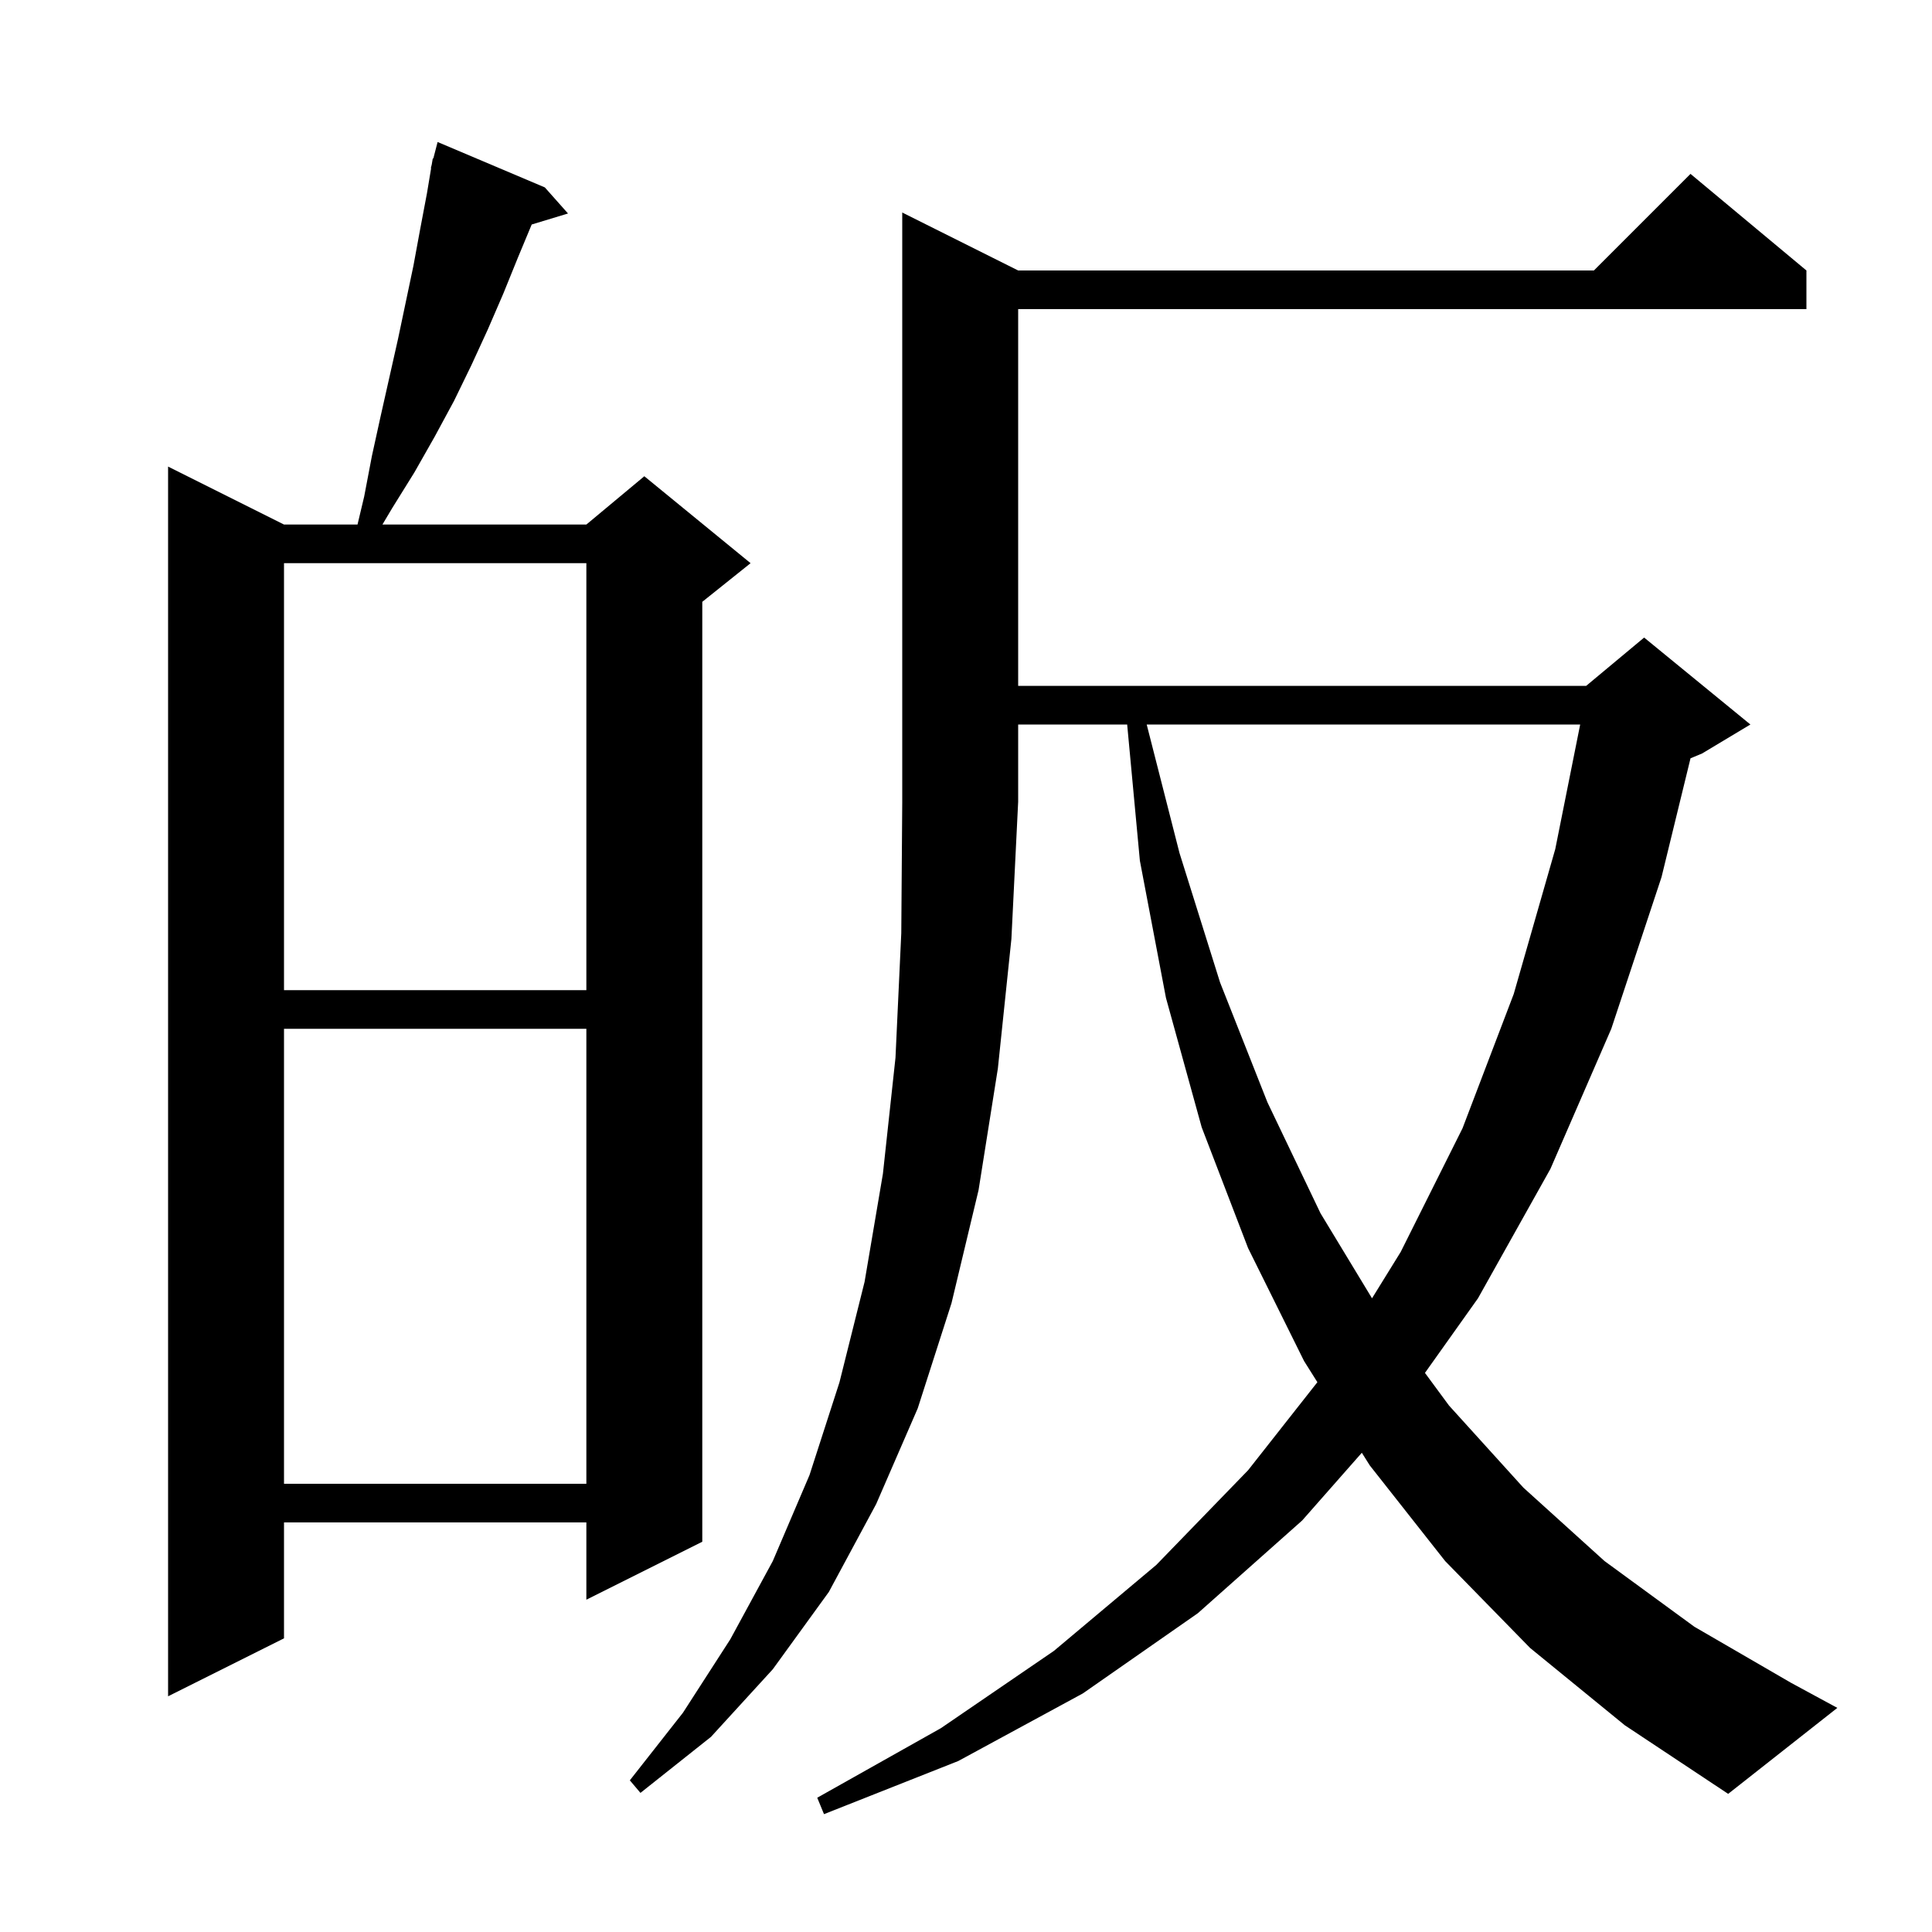 <svg xmlns="http://www.w3.org/2000/svg" xmlns:xlink="http://www.w3.org/1999/xlink" version="1.1" baseProfile="full" viewBox="0 0 200 200" width="200" height="200">
<g fill="black">
<path d="M 105.4 28.0 L 165.0 28.0 L 175.0 18.0 L 187.0 28.0 L 187.0 32.0 L 105.4 32.0 L 105.4 71.0 L 164.2 71.0 L 170.2 66.0 L 181.2 75.0 L 176.2 78.0 L 175.002 78.499 L 172.0 90.8 L 166.8 106.5 L 160.5 121.0 L 153.0 134.4 L 147.511 142.122 L 150.0 145.5 L 157.7 154.0 L 166.1 161.6 L 175.4 168.4 L 185.4 174.2 L 190.2 176.8 L 178.9 185.7 L 168.2 178.6 L 158.4 170.6 L 149.6 161.6 L 141.8 151.7 L 140.975 150.389 L 134.8 157.4 L 124.0 167.0 L 112.1 175.3 L 99.2 182.3 L 85.3 187.8 L 84.6 186.1 L 97.4 178.9 L 109.1 170.9 L 119.7 162.0 L 129.2 152.2 L 136.375 143.084 L 135.0 140.9 L 129.2 129.2 L 124.4 116.7 L 120.7 103.3 L 118.0 89.1 L 116.684 75.0 L 105.4 75.0 L 105.4 83.0 L 104.7 97.2 L 103.3 110.6 L 101.3 123.2 L 98.5 134.9 L 95.0 145.8 L 90.7 155.7 L 85.8 164.8 L 80.0 172.8 L 73.6 179.8 L 66.3 185.6 L 65.2 184.3 L 70.7 177.3 L 75.6 169.7 L 80.0 161.6 L 83.8 152.7 L 86.9 143.1 L 89.5 132.7 L 91.4 121.5 L 92.7 109.5 L 93.3 96.6 L 93.4 83.0 L 93.4 22.0 Z M 56.4 19.4 L 58.8 22.1 L 55.041 23.241 L 53.6 26.7 L 52.1 30.4 L 50.5 34.1 L 48.8 37.8 L 47.0 41.5 L 45.0 45.2 L 42.9 48.9 L 40.6 52.6 L 39.589 54.3 L 60.7 54.3 L 66.7 49.3 L 77.7 58.3 L 72.7 62.3 L 72.7 159.6 L 60.7 165.6 L 60.7 157.6 L 29.4 157.6 L 29.4 169.6 L 17.4 175.6 L 17.4 48.3 L 29.4 54.3 L 37.01 54.3 L 37.7 51.4 L 38.5 47.2 L 39.4 43.1 L 41.2 35.1 L 42.8 27.5 L 43.5 23.7 L 44.2 20.0 L 44.632 17.405 L 44.6 17.4 L 44.693 17.04 L 44.8 16.4 L 44.856 16.414 L 45.3 14.7 Z M 29.4 106.5 L 29.4 153.6 L 60.7 153.6 L 60.7 106.5 Z M 118.706 75.0 L 122.1 88.3 L 126.3 101.7 L 131.2 114.1 L 136.7 125.6 L 142.031 134.4 L 145.0 129.6 L 151.4 116.8 L 156.7 102.9 L 161.0 87.9 L 163.58 75.0 Z M 29.4 58.3 L 29.4 102.5 L 60.7 102.5 L 60.7 58.3 Z " />
</g>
</svg>
